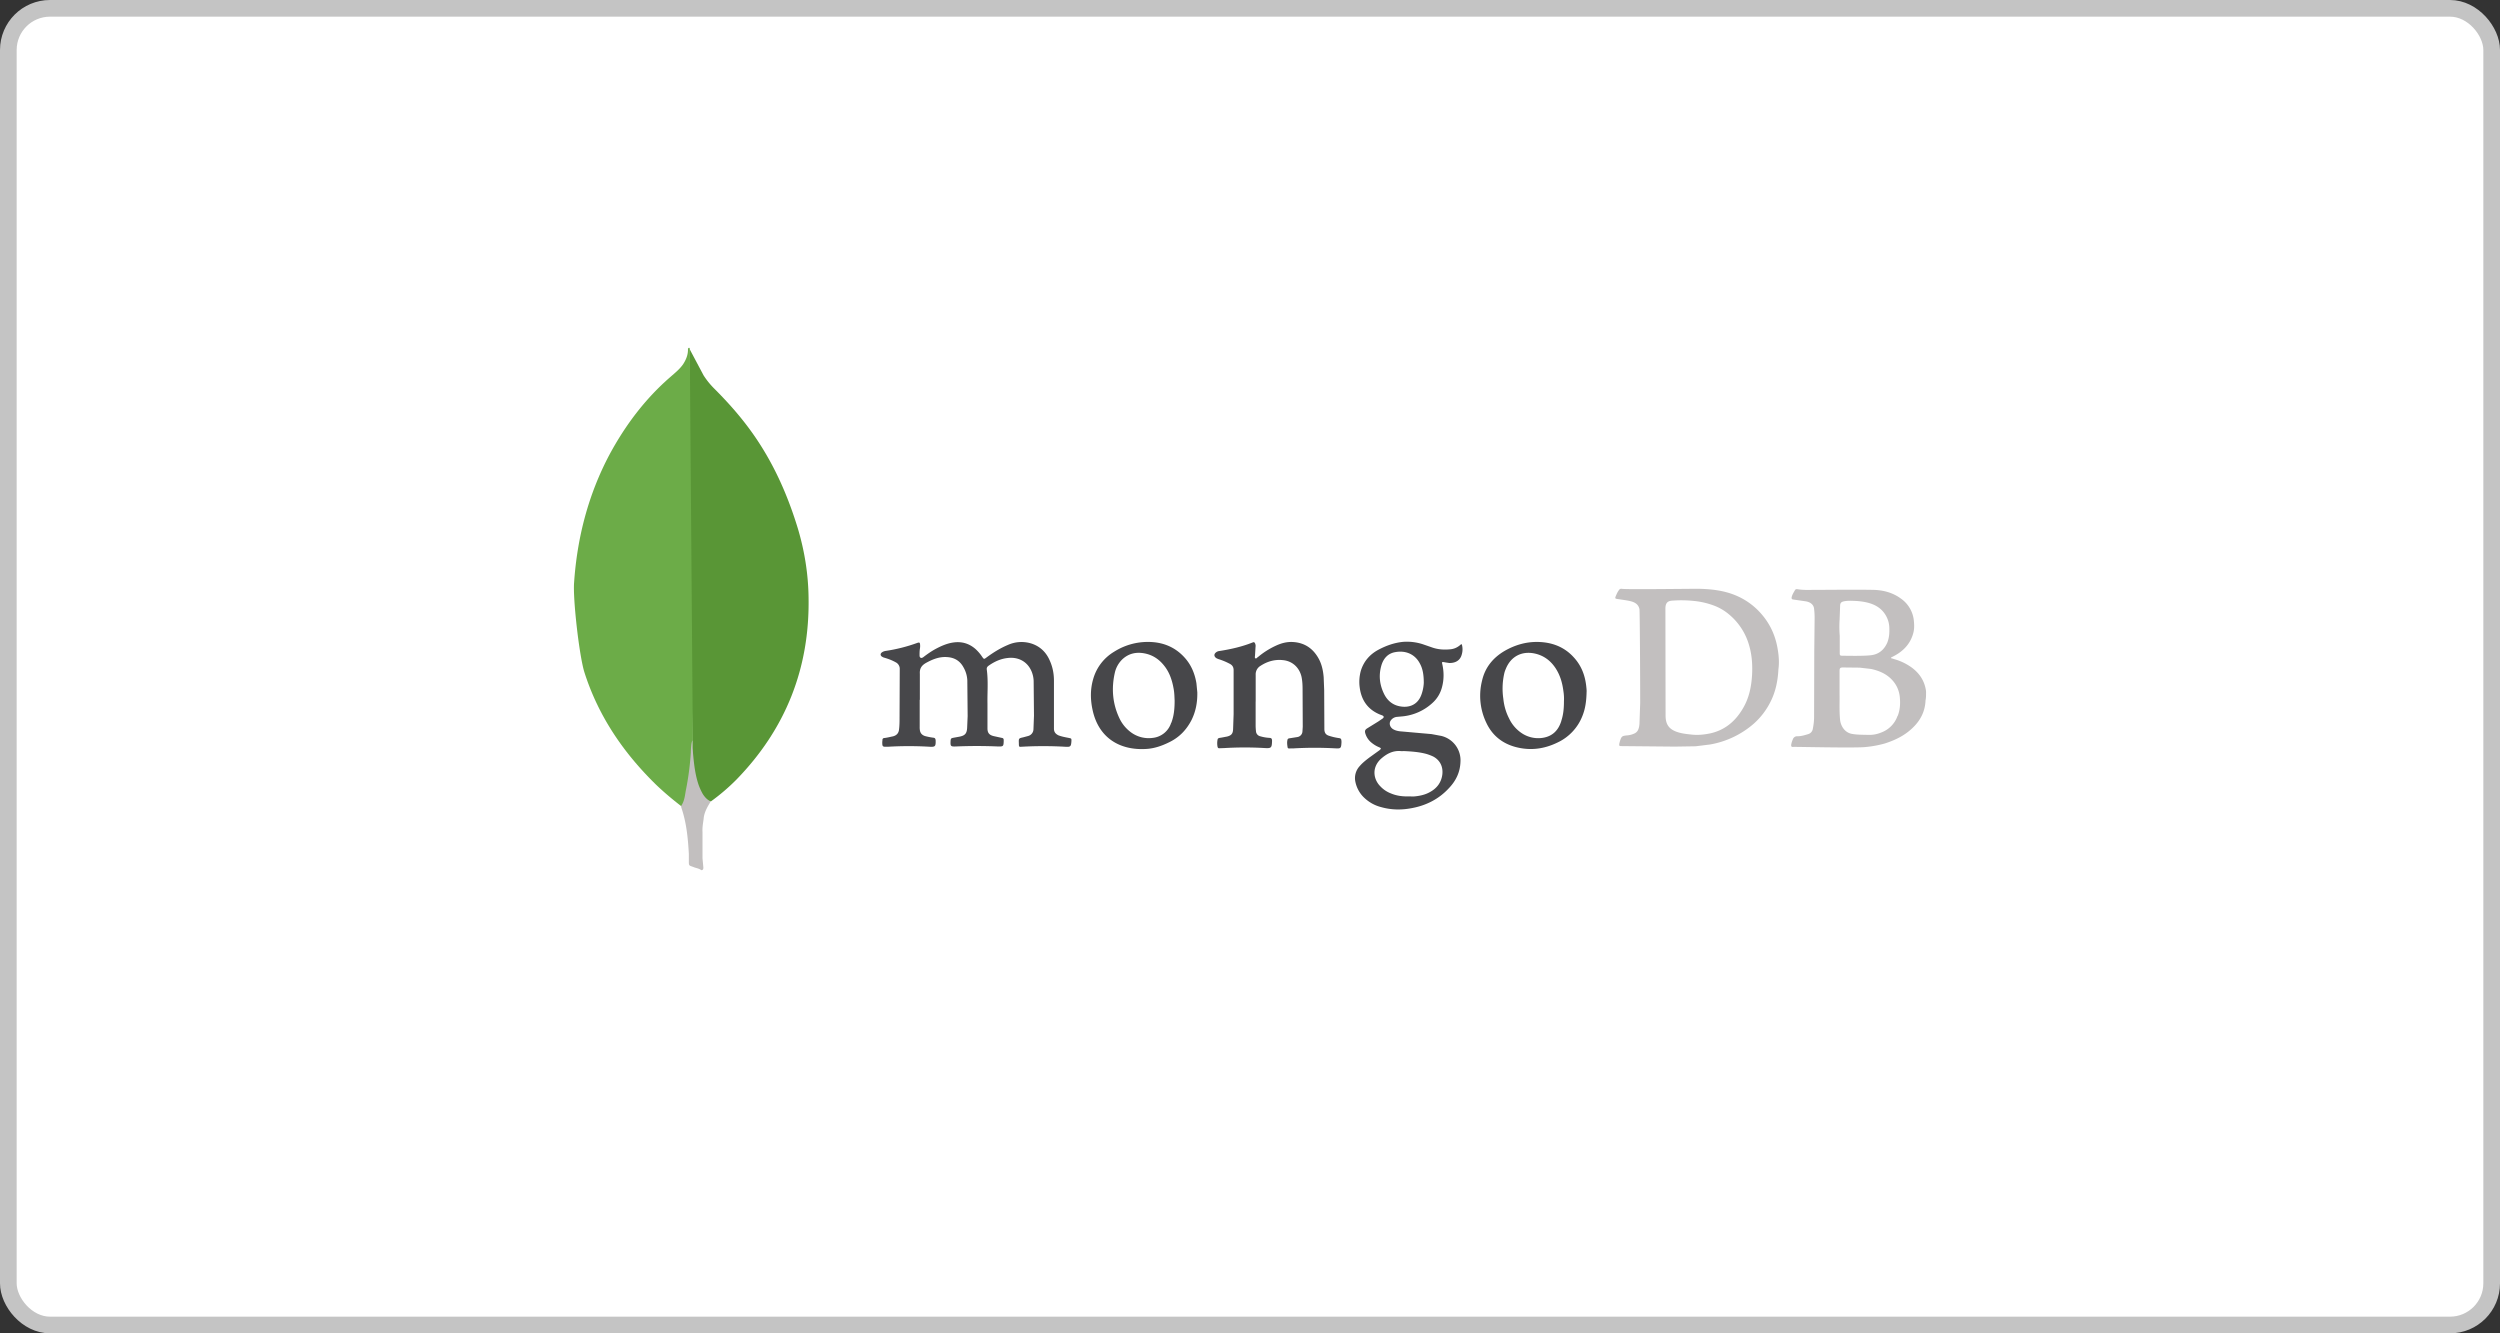 <?xml version="1.0" encoding="UTF-8"?>
<svg xmlns="http://www.w3.org/2000/svg" width="150" height="80" viewBox="0 0 150 80" fill="none">
  <rect x="0" y="0" width="150" height="80" fill="#333333" stroke="none"/>
  <rect x=".5" y=".5" width="149" height="79" rx="2.5" fill="#fff"></rect>
  <rect x=".5" y=".5" width="149" height="79" rx="2.5" stroke="#C4C4C4"></rect>
  <path d="m41.38 20.951.835 1.572c.182.284.394.547.632.785.7.7 1.366 1.434 1.963 2.22 1.417 1.86 2.373 3.927 3.056 6.164.41 1.366.632 2.766.648 4.183.07 4.234-1.383 7.87-4.32 10.892-.475.48-.989.92-1.536 1.315-.29 0-.427-.23-.546-.427a3.41 3.41 0 0 1-.427-1.229c-.103-.512-.171-1.024-.137-1.554v-.239c-.017-.051-.273-23.561-.17-23.68l.002-.002z" fill="#599636"></path>
  <path d="M41.38 20.9c-.035-.068-.07-.016-.103.018.017.34-.103.648-.292.939-.204.291-.478.512-.751.751-1.52 1.315-2.714 2.903-3.67 4.678-1.264 2.39-1.93 4.951-2.117 7.65-.084.973.307 4.405.615 5.394.836 2.63 2.338 4.832 4.293 6.744.479.46.99.888 1.52 1.297.153 0 .17-.136.205-.239a4.69 4.69 0 0 0 .153-.666c.153-.854.24-1.708.341-2.56L41.386 20.9h-.007z" fill="#6CAC48"></path>
  <path d="M42.218 49.123c.034-.392.23-.716.427-1.04-.205-.085-.36-.257-.479-.445a3.637 3.637 0 0 1-.256-.564c-.239-.717-.291-1.468-.358-2.203v-.444c-.085.069-.103.648-.103.734a17.07 17.07 0 0 1-.307 2.305c-.051.306-.084.615-.273.888 0 .034 0 .069.017.12.307.904.392 1.826.445 2.765v.342c0 .409-.017.324.324.46.136.05.291.069.427.17.103 0 .12-.084.12-.153l-.052-.563v-1.572c-.017-.273.035-.547.07-.803l-.002.003z" fill="#C2BFBF"></path>
  <path d="M55.182 41.983v1.626c-.002.064.001.129.01.192.022.193.14.31.314.364.162.043.327.075.493.097.096.01.128.053.14.156.01.364-.022.407-.375.386a21.183 21.183 0 0 0-2.472 0h-.078c-.257.01-.278-.011-.278-.268 0-.043.011-.096.011-.14 0-.078.053-.117.129-.117.172-.021.332-.064.493-.096.224-.053.352-.193.374-.417.031-.246.031-.503.031-.75l.011-2.867a.438.438 0 0 0-.234-.407 3.047 3.047 0 0 0-.611-.256c-.064-.022-.129-.032-.182-.065-.156-.075-.16-.213-.01-.3a.546.546 0 0 1 .18-.064 9.724 9.724 0 0 0 1.905-.481c.128-.043.16-.031.172.096a.918.918 0 0 1-.01.246c-.022.14-.022.278-.022.407 0 .053.01.107.064.14.053.031.107 0 .157-.032.224-.172.45-.332.695-.47.352-.192.728-.364 1.135-.417.493-.064.92.064 1.295.385.155.14.291.297.406.47.108.157.118.161.257.054.407-.3.834-.567 1.295-.76a1.987 1.987 0 0 1 1.465-.064c.503.182.846.535 1.05 1.017.172.385.245.782.245 1.197v2.867c0 .193.078.313.268.407.203.079.428.118.642.16.14.032.14.032.14.173-.022.352-.054.374-.397.352a23.047 23.047 0 0 0-2.578 0c-.172.011-.172.011-.181-.16v-.053c-.011-.29-.011-.29.267-.353l.278-.075a.43.43 0 0 0 .332-.417l.031-.803-.02-2.096a1.668 1.668 0 0 0-.118-.546c-.268-.653-.856-.888-1.423-.823-.429.043-.803.213-1.156.46-.075.053-.128.117-.117.225.096.685.031 1.37.043 2.054v1.487c0 .268.107.396.364.46l.493.108c.075.01.117.043.117.128v.079c-.01.3-.03.313-.331.31a29.265 29.265 0 0 0-2.557 0c-.29.01-.314-.022-.3-.314.01-.172.031-.181.192-.213l.353-.064c.313-.065.428-.182.449-.514l.031-.717-.02-2.15a1.721 1.721 0 0 0-.226-.77c-.213-.397-.547-.6-1.005-.622-.46-.031-.867.14-1.253.353-.268.156-.385.342-.364.653v1.561l-.01-.01zm20.156.065v1.508c.002.108.009.215.021.321a.329.329 0 0 0 .257.3c.184.054.375.086.567.096.107.011.128.054.139.14v.075c-.011.374-.053.417-.417.396a20.594 20.594 0 0 0-2.44 0l-.313.011c-.064 0-.078-.031-.096-.075a1.087 1.087 0 0 1 0-.45c.01-.064.053-.078.117-.096.157-.02.29-.053.439-.078.267-.064.364-.172.374-.45l.031-.898v-2.632c0-.193-.075-.31-.246-.396a3.847 3.847 0 0 0-.61-.257.907.907 0 0 1-.182-.075c-.14-.096-.156-.235-.021-.342.06-.05.135-.08.214-.086.685-.108 1.348-.257 1.99-.514.075-.031.107-.01.14.053.031.065.042.14.03.214l-.03.503c0 .064-.032.156.02.181.064.043.108-.053.16-.078a4.768 4.768 0 0 1 1.039-.663c.332-.157.673-.257 1.059-.235.717.043 1.23.407 1.562 1.038.172.332.246.695.278 1.07l.031.783.011 2.364c.011.182.075.3.257.364.188.063.381.11.578.14.172.02.181.053.192.213v.054c-.021.364-.043.374-.407.352a22.377 22.377 0 0 0-2.396 0c-.108.011-.214 0-.313.011-.065 0-.108-.011-.118-.075-.021-.14-.043-.278-.01-.428.01-.065.042-.097.117-.108l.493-.078a.359.359 0 0 0 .29-.313l.02-.3-.01-2.236c0-.257-.011-.513-.065-.77-.128-.548-.545-.94-1.111-.994-.493-.054-.94.075-1.348.342a.59.59 0 0 0-.29.534V42.1c0-.031 0-.031.011-.031l-.014-.021z" fill="#47474A"></path>
  <path d="M106.673 39.02c-.118-.782-.407-1.477-.91-2.087a4.129 4.129 0 0 0-1.648-1.22c-.673-.277-1.391-.363-2.118-.384-.3-.011-4.387.053-4.687 0-.075-.011-.128.01-.172.075a1.22 1.22 0 0 0-.14.245c-.128.29-.128.268.182.31.257.044.503.065.75.14.224.075.385.203.438.45.021.117.043 3.882.043 5.637l-.043 1.253c-.01.096-.021.193-.053.278a.448.448 0 0 1-.246.29 1.267 1.267 0 0 1-.45.117c-.289.031-.331.043-.428.364l-.03.117c-.022.14-.012.161.127.161l3.199.031 1.253-.02.866-.108a5.392 5.392 0 0 0 2.611-1.24 4.36 4.36 0 0 0 1.027-1.349c.299-.599.428-1.253.46-1.915.053-.374.031-.76-.031-1.145zm-1.552 1.518c-.043.686-.182 1.349-.535 1.948-.449.78-1.091 1.326-1.979 1.518-.385.079-.77.118-1.174.064-.29-.03-.567-.064-.835-.16-.481-.172-.653-.47-.663-.94l-.01-6.45c0-.385.172-.47.449-.482a7.23 7.23 0 0 1 1.262.021c.445.043.881.149 1.295.314.308.128.594.305.846.524a3.725 3.725 0 0 1 1.174 1.84c.172.589.204 1.187.172 1.786l-.002.017zm10.443 1.05c0-.065 0-.118-.011-.182-.096-.589-.407-1.038-.887-1.38a3.343 3.343 0 0 0-1.027-.482c-.065-.02-.118-.043-.182-.053.011-.053.043-.064.075-.075.214-.107.417-.225.599-.385a2.01 2.01 0 0 0 .663-1.038c.064-.225.064-.45.043-.685a1.837 1.837 0 0 0-.781-1.392c-.493-.363-1.07-.513-1.669-.524-1.156-.021-2.321 0-3.476 0-.332 0-.663.021-1.006-.031-.064-.011-.157-.032-.204.043-.078.14-.172.278-.203.438-.011.075.011.118.096.129l.738.107c.29.043.494.203.514.46.021.178.031.356.031.535l-.021 2-.011 3.958c0 .235-.031.46-.075.695a.39.39 0 0 1-.278.321c-.214.065-.417.129-.642.129a.268.268 0 0 0-.278.181 1.393 1.393 0 0 0-.096.3c-.021.129.011.172.139.157.097-.011 3.627.075 4.29.01a6.507 6.507 0 0 0 1.177-.213c.673-.214 1.295-.525 1.786-1.05.408-.427.642-.94.664-1.54.031-.14.031-.278.031-.428l.001-.006zm-5.188-4.385.031-.855c0-.16.064-.235.225-.268.256-.053.513-.031.77-.021.257.021.503.053.759.128.47.14.835.407 1.049.856.098.204.149.427.15.653.011.3-.011.589-.129.877-.181.396-.469.653-.887.728-.418.075-1.605.043-1.787.043-.16 0-.172-.021-.172-.182v-1.007a6.884 6.884 0 0 1-.011-.942l.002-.01zm3.475 5.756a1.638 1.638 0 0 1-.984.994 1.867 1.867 0 0 1-.782.14c-.332-.011-.664 0-.995-.065-.449-.096-.653-.524-.685-.834-.053-.546-.021-1.102-.031-1.509v-1.412c0-.172.021-.225.204-.225l1.006.011.685.079c.481.107.919.29 1.262.663.278.3.429.663.461 1.059.031.374.011.738-.129 1.091l-.012.008z" fill="#C2BFBF"></path>
  <path d="m86.669 39.736.278.043c.3.011.653-.096.76-.513a1.08 1.08 0 0 0 0-.611c-.065 0-.097.053-.13.075-.16.129-.341.204-.534.225-.385.043-.77.02-1.145-.118l-.524-.181c-.366-.12-.75-.17-1.135-.149-.546.043-1.06.225-1.54.481-.514.278-.878.696-1.05 1.263a2.5 2.5 0 0 0-.064 1.016c.107.782.514 1.327 1.24 1.616.044.011.076.031.118.043.097.053.107.107.021.182l-.267.181-.642.397c-.16.096-.182.172-.129.342.064.2.183.378.342.513.147.126.314.228.493.3.117.053.117.078.01.172l-.61.439c-.203.156-.407.313-.578.513a1.058 1.058 0 0 0-.256.963c.08.372.274.709.555.963.279.258.617.442.984.535.6.172 1.22.181 1.83.064.877-.16 1.644-.548 2.247-1.209.417-.438.663-.952.685-1.565a1.503 1.503 0 0 0-1.156-1.562l-.577-.108-1.766-.156c-.192-.011-.385-.043-.545-.14-.204-.128-.257-.374-.129-.534a.508.508 0 0 1 .364-.204l.342-.031a3.1 3.1 0 0 0 1.808-.824c.265-.245.454-.56.546-.91.128-.46.128-.939.02-1.408-.03-.118-.02-.129.13-.108l.004.005zm-2.623 5.329c.064.011.129 0 .193 0 .45.021.91.053 1.348.172.143.042.283.096.417.16.428.236.589.643.535 1.081-.064.481-.332.824-.75 1.05-.277.156-.588.224-.909.256-.117.01-.225 0-.342 0-.374.01-.738-.031-1.091-.182a1.687 1.687 0 0 1-.631-.428c-.375-.374-.548-1.06.01-1.616.343-.313.729-.535 1.22-.493zm1.22-3.338c-.225.567-.717.738-1.209.663-.45-.064-.781-.31-.994-.717-.278-.546-.352-1.112-.193-1.701.118-.439.385-.77.856-.846.599-.107 1.174.108 1.477.706.156.29.224.642.224 1.145a2.424 2.424 0 0 1-.16.75h-.001zm-13.48-.728c-.096-.578-.31-1.102-.706-1.54-.588-.654-1.337-.94-2.182-.943a3.763 3.763 0 0 0-2.054.59 2.787 2.787 0 0 0-1.252 1.636c-.182.62-.172 1.253-.031 1.883.374 1.69 1.68 2.417 3.24 2.31.46-.03.9-.18 1.316-.384.62-.29 1.07-.75 1.38-1.36.246-.502.352-1.038.342-1.647l-.053-.546zm-1.518 2.375a1.3 1.3 0 0 1-1.102.899 1.79 1.79 0 0 1-1.305-.332 2.223 2.223 0 0 1-.675-.803c-.438-.898-.513-1.84-.29-2.802.073-.298.229-.57.45-.782.396-.364.856-.449 1.37-.342.493.108.867.374 1.175.782.307.407.449.876.534 1.37.043.245.043.502.053.663 0 .513-.043.94-.203 1.348l-.007-.001zm24.895-2.29c-.078-.62-.31-1.187-.75-1.657-.577-.631-1.326-.899-2.16-.91-.717-.01-1.38.193-1.99.546-.685.407-1.156.984-1.337 1.765a3.734 3.734 0 0 0 .257 2.546c.352.75.951 1.23 1.744 1.444.877.235 1.712.129 2.524-.267a2.932 2.932 0 0 0 1.498-1.605c.172-.428.235-.888.246-1.423.01-.097-.011-.268-.031-.439h-.001zm-1.477 2.151c-.172.578-.534.952-1.144 1.038a1.778 1.778 0 0 1-1.263-.3 2.175 2.175 0 0 1-.738-.876c-.193-.374-.3-.77-.342-1.177a4.157 4.157 0 0 1 .053-1.497c.022-.1.055-.196.096-.29.3-.748.963-1.09 1.745-.92.524.118.92.408 1.22.846.289.429.427.9.492 1.41.032.203.043.417.032.598 0 .418-.032.803-.157 1.177l.006-.009z" fill="#47474A"></path>
</svg>
